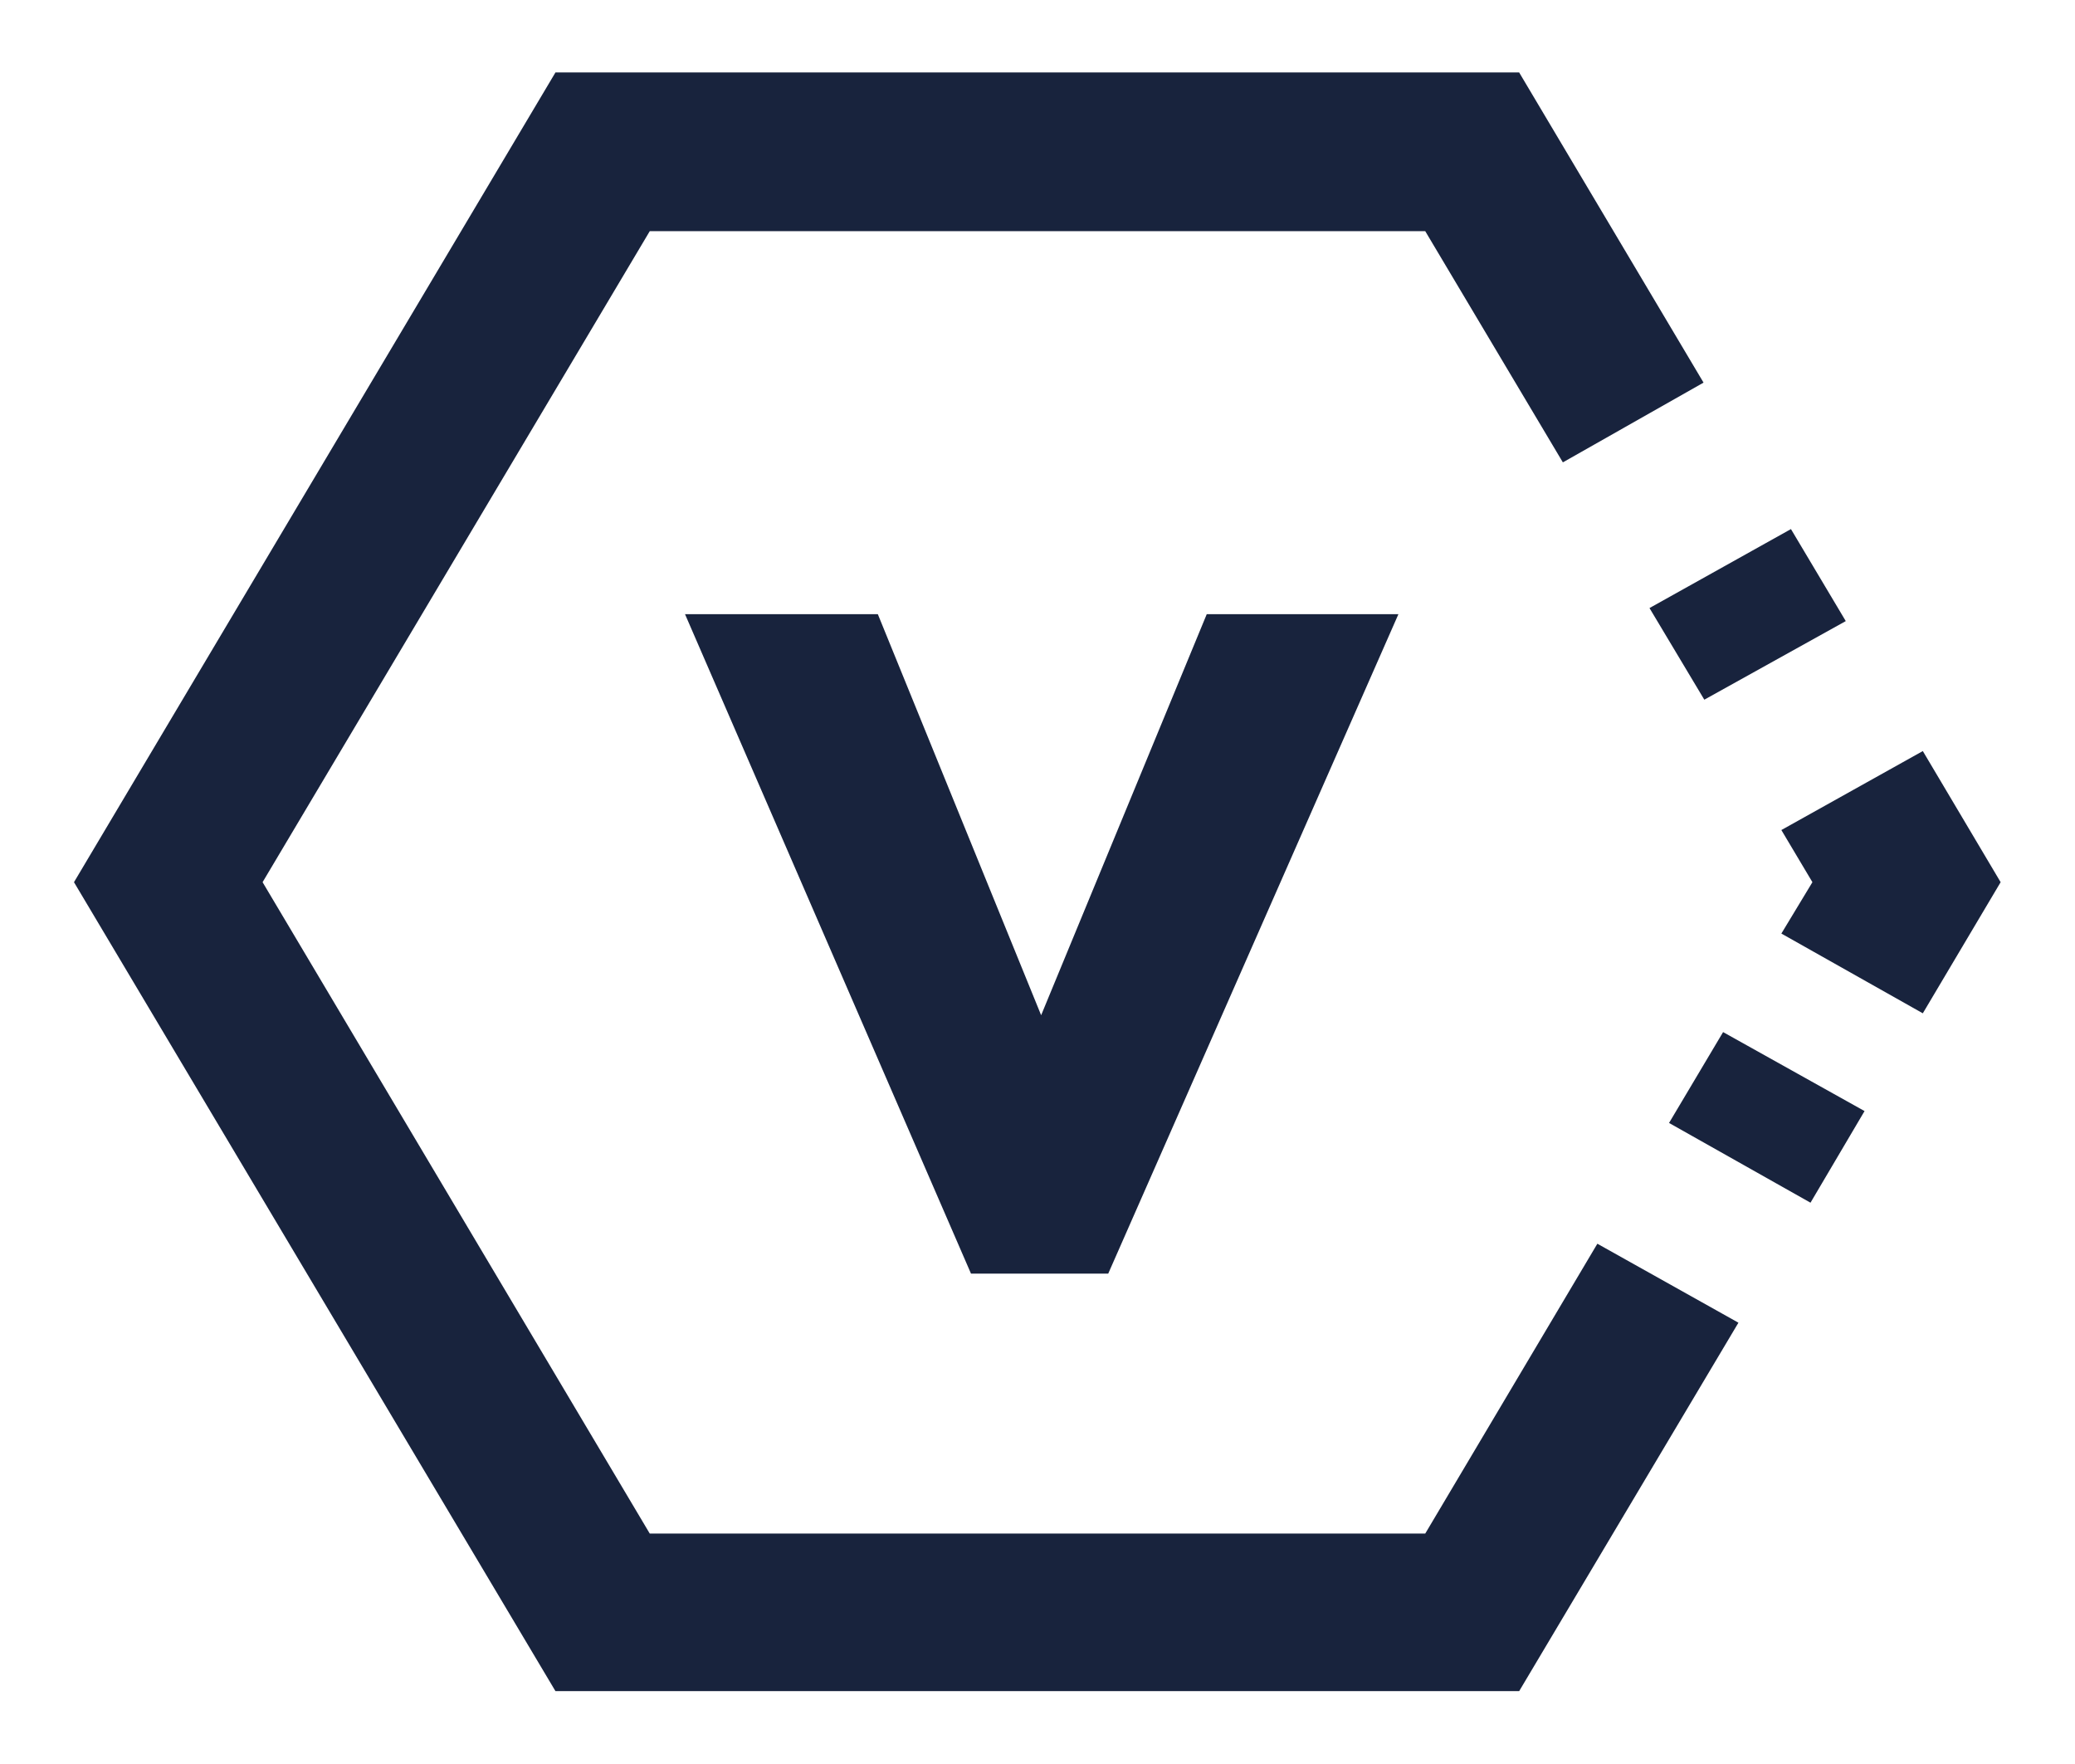 <?xml version="1.0" encoding="UTF-8"?>
<svg id="Capa_1" xmlns="http://www.w3.org/2000/svg" viewBox="0 0 54.13 46">
  <defs>
    <style>
      .cls-1 {
        fill: #18233d;
      }
    </style>
  </defs>
  <polygon class="cls-1" points="39.63 44.11 14.49 44.11 1.93 23.01 14.49 1.89 39.63 1.89 44.44 9.98 40.77 12.06 37.18 6.03 16.95 6.03 6.85 23.01 16.95 40 37.18 40 41.67 32.44 45.35 34.5 39.63 44.11"/>
  <polygon class="cls-1" points="44.46 18.25 43.03 15.86 46.72 13.8 48.15 16.2 44.46 18.25"/>
  <polygon class="cls-1" points="50.16 26.43 46.47 24.35 47.28 23.01 46.47 21.65 50.16 19.59 52.19 23.01 50.16 26.43"/>
  <polygon class="cls-1" points="47.23 31.37 43.54 29.29 44.95 26.92 48.64 28.98 47.23 31.37"/>
  <polygon class="cls-1" points="27.16 26.48 31.48 16.02 36.48 16.02 28.91 33.22 25.33 33.22 17.87 16.02 22.9 16.02 27.16 26.48"/>
</svg>